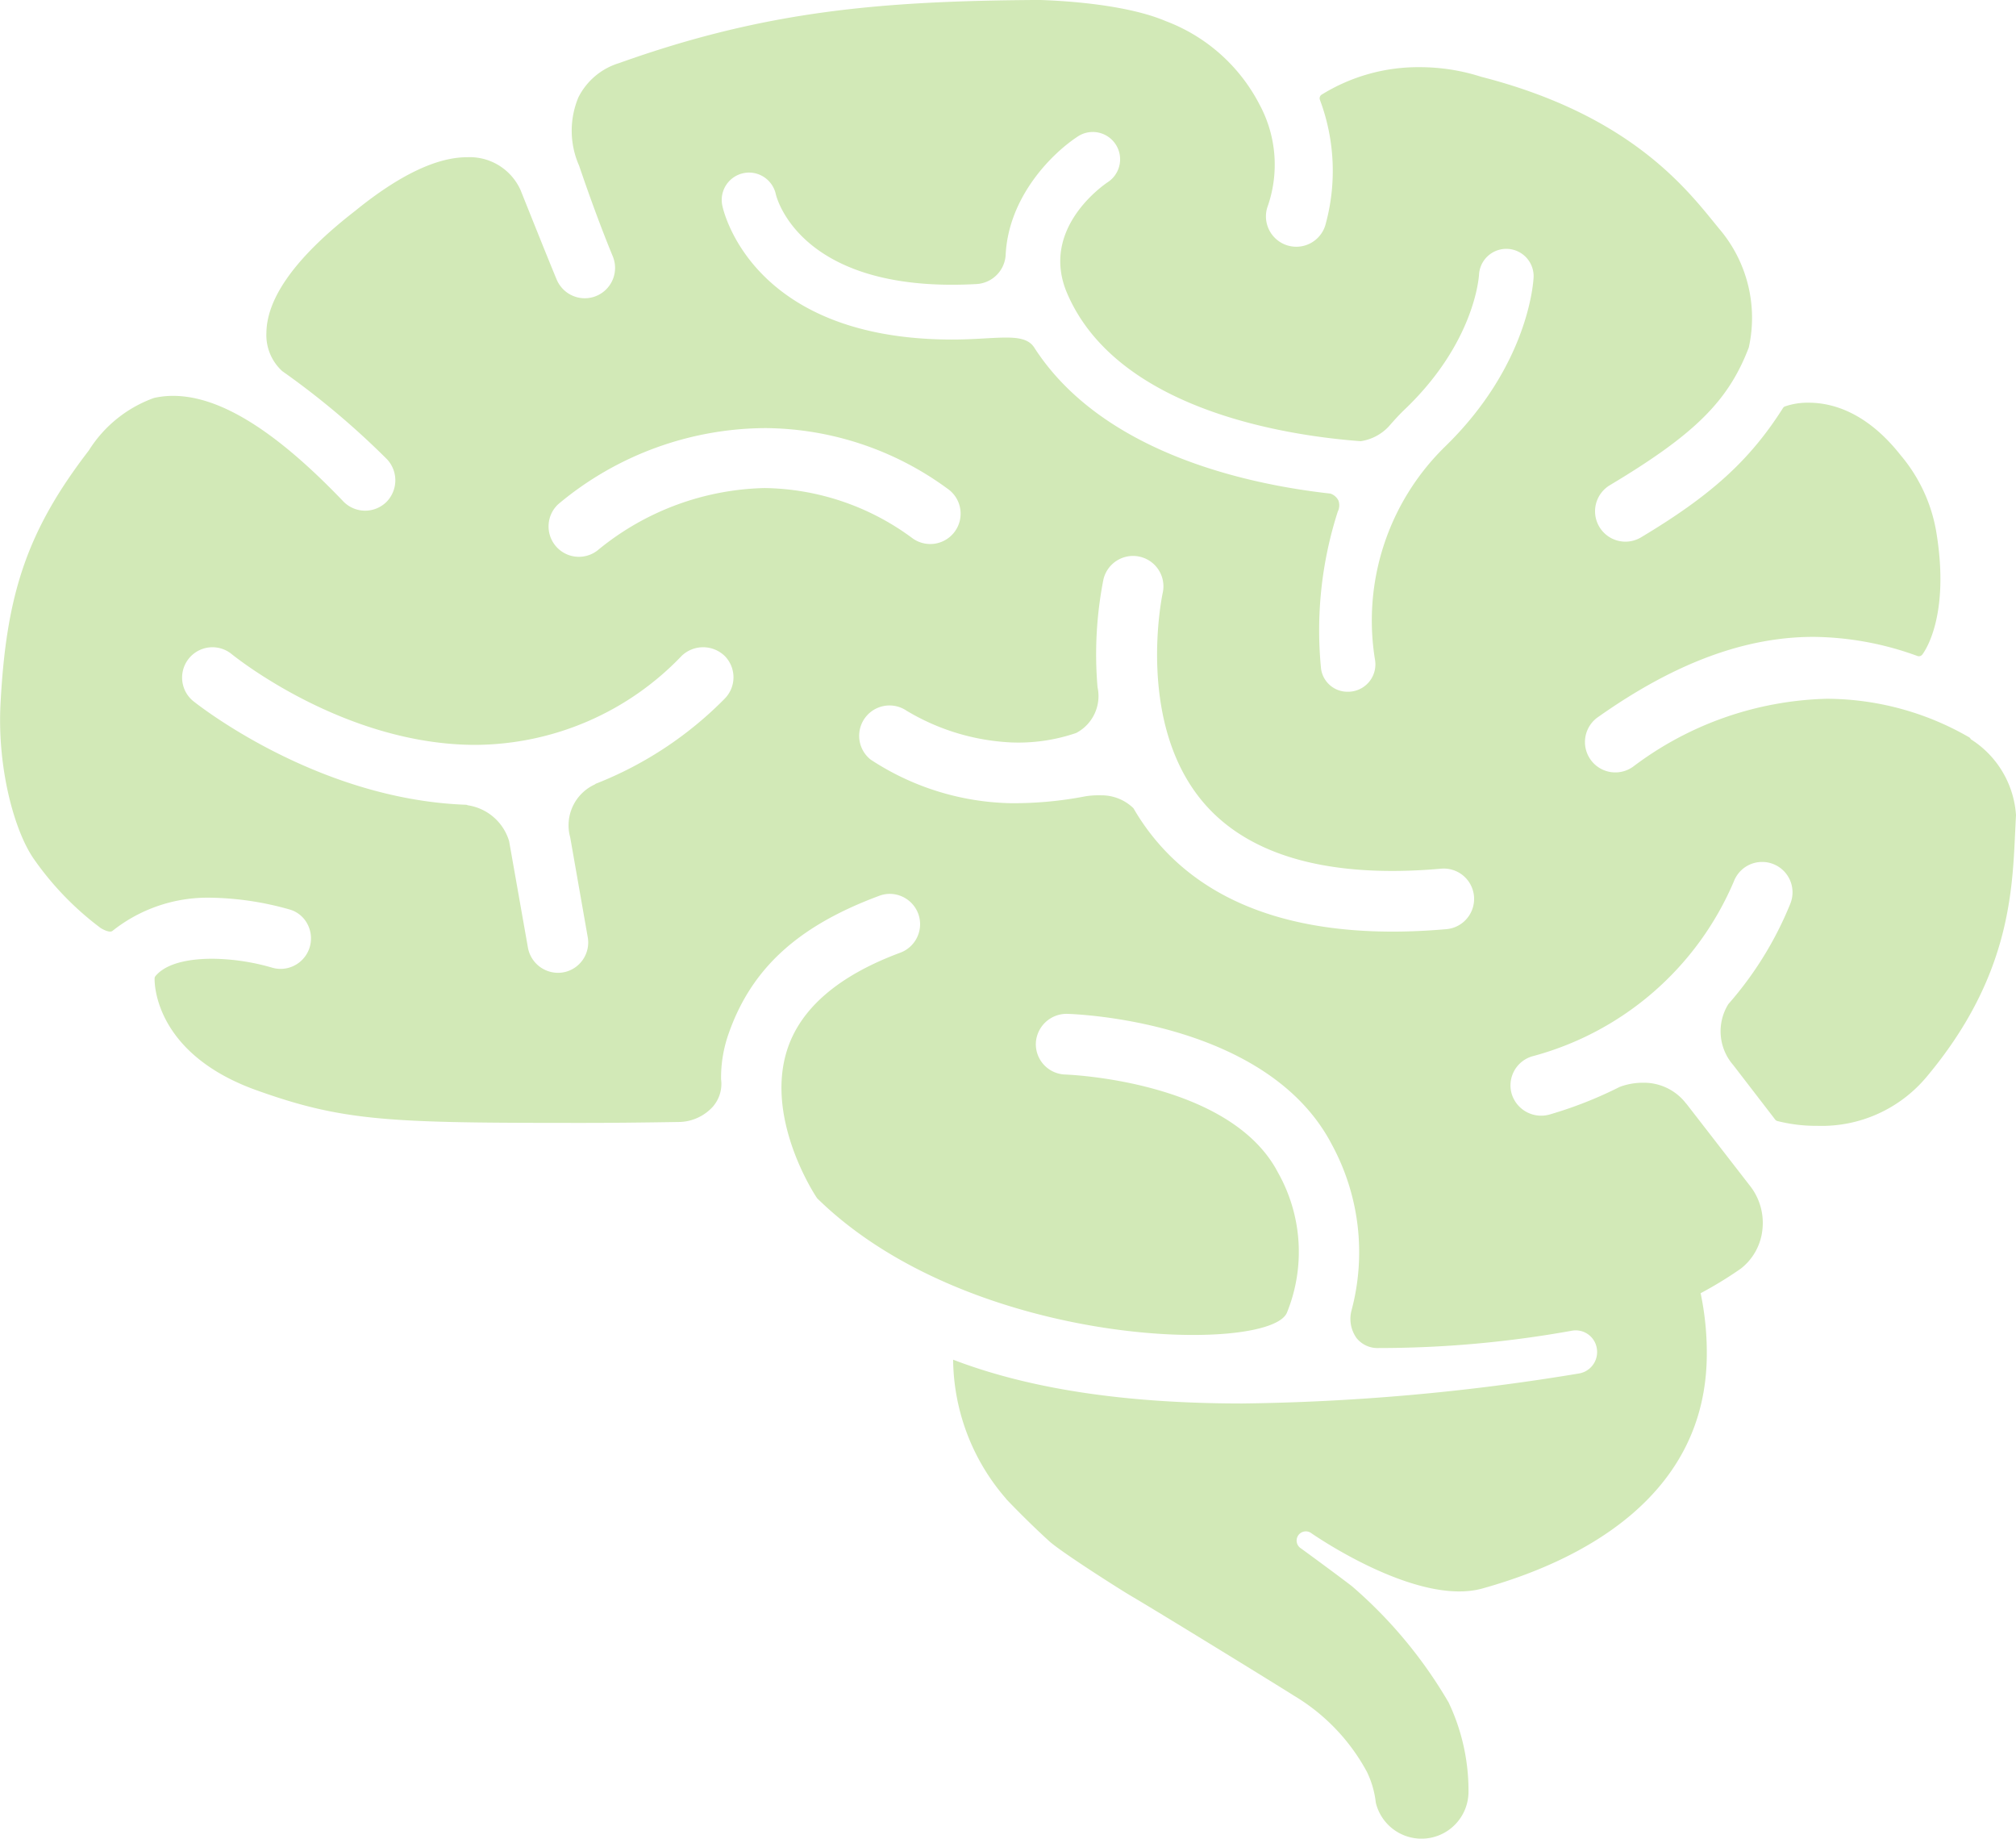 <svg xmlns="http://www.w3.org/2000/svg" width="127.865" height="116.588" viewBox="0 0 127.865 116.588">
  <g id="noun-brain-644083" transform="translate(-2.256 -5.59)">
    <path id="Path_191" data-name="Path 191" d="M127.254,52.466a.269.269,0,0,0-.119-.132A18.157,18.157,0,0,0,118.12,49.9a21.233,21.233,0,0,0-12.27,4.295,1.926,1.926,0,1,1-2.22-3.147c4.836-3.414,9.3-5.073,13.645-5.073a19.662,19.662,0,0,1,6.6,1.214.273.273,0,0,0,.3-.089c.075-.093,1.812-2.355.876-7.861a10.142,10.142,0,0,0-2.249-4.786c-2.167-2.75-4.365-3.327-5.828-3.327a4.4,4.4,0,0,0-1.508.236.263.263,0,0,0-.128.109c-2.1,3.306-4.542,5.526-9,8.193a1.926,1.926,0,0,1-1.978-3.306c5.38-3.22,7.52-5.337,8.814-8.736a8.692,8.692,0,0,0-1.869-7.514l-.344-.422c-1.953-2.4-5.581-6.876-14.756-9.226a12.742,12.742,0,0,0-3.866-.61A11.626,11.626,0,0,0,86.069,11.6a.276.276,0,0,0-.1.314,12.824,12.824,0,0,1,.344,7.967,1.925,1.925,0,1,1-3.678-1.14,8.016,8.016,0,0,0-.489-6.513,11.089,11.089,0,0,0-5.953-5.3c-2.477-1.054-6.4-1.288-7.986-1.34-10.2.056-17.473.712-26.676,4a4.282,4.282,0,0,0-2.588,2.171,5.483,5.483,0,0,0,.041,4.333c.008.02.029.086.066.192.712,2.084,1.409,3.953,2.071,5.559a1.925,1.925,0,0,1-1.778,2.66,1.936,1.936,0,0,1-1.782-1.193c-.552-1.317-2.272-5.626-2.288-5.666a3.536,3.536,0,0,0-3.4-2.084c-1.928,0-4.32,1.148-7.1,3.409-3.7,2.869-5.593,5.468-5.62,7.722a3.091,3.091,0,0,0,1,2.429A51.121,51.121,0,0,1,26.8,34.71a1.952,1.952,0,0,1-.054,2.729,1.926,1.926,0,0,1-2.722-.061c-4.305-4.5-7.835-6.686-10.792-6.686a5.465,5.465,0,0,0-1.213.134,8.116,8.116,0,0,0-4.129,3.328c-3.949,5.131-5.239,9.157-5.6,16.047-.22,4.124.894,8.148,2.143,9.9a19.106,19.106,0,0,0,4.207,4.336s.541.344.748.183a9.7,9.7,0,0,1,6.243-2.106,19.275,19.275,0,0,1,4.97.741,1.845,1.845,0,0,1,1.132.888,1.953,1.953,0,0,1,.169,1.5,1.934,1.934,0,0,1-1.848,1.385,1.966,1.966,0,0,1-.54-.078,14.038,14.038,0,0,0-3.524-.56c-1.051-.028-2.968.071-3.837,1.052a.346.346,0,0,0-.089.147c-.012.054-.217,4.741,6.454,7.132,5.6,2.007,8.515,2.073,20.691,2.073,1.8,0,3.77-.019,6.213-.06a2.971,2.971,0,0,0,2.044-.965,2.2,2.2,0,0,0,.524-1.746,8.406,8.406,0,0,1,.508-2.971c1.459-4.088,4.4-6.757,9.527-8.659a1.909,1.909,0,0,1,.67-.122,1.934,1.934,0,0,1,1.8,1.258A1.929,1.929,0,0,1,59.36,66c-3.923,1.455-6.339,3.533-7.183,6.177-1.423,4.461,1.871,9.36,1.91,9.4,9.8,9.607,28.85,9.881,29.807,7.215a10.23,10.23,0,0,0-.584-8.853c-3.046-5.844-13.38-6.206-13.485-6.212a1.926,1.926,0,0,1-1.871-1.975,1.951,1.951,0,0,1,1.971-1.873h0c.518.015,12.7.414,16.8,8.281A14.307,14.307,0,0,1,87.98,88.671a2.093,2.093,0,0,0,.318,1.771,1.706,1.706,0,0,0,1.407.628,69.038,69.038,0,0,0,12.259-1.1,1.354,1.354,0,0,1,1.573,1.145,1.377,1.377,0,0,1-1.148,1.571,139.951,139.951,0,0,1-21.341,1.9c-7.44,0-13.515-.925-18.34-2.777a13.62,13.62,0,0,0,3.339,8.793c.013.02.025.034.037.053.7.737,1.75,1.781,2.709,2.654.733.669,4.2,2.879,5.106,3.425,1.742,1.017,9.664,5.891,10.426,6.381a12.573,12.573,0,0,1,4.628,4.831,6.006,6.006,0,0,1,.564,1.954,2.981,2.981,0,0,0,5.879-.708,13.024,13.024,0,0,0-1.259-5.642,29.01,29.01,0,0,0-6.127-7.371c-.962-.743-3.233-2.4-3.233-2.4l-.013-.007a.584.584,0,0,1,.63-.984s6.69,4.7,10.884,3.529c6.164-1.717,14.232-5.771,14.232-14.892a18.266,18.266,0,0,0-.392-3.831,24.957,24.957,0,0,0,2.554-1.562,3.6,3.6,0,0,0,1.365-2.473,3.8,3.8,0,0,0-.744-2.717L109.231,75.6l-.048-.052a3.368,3.368,0,0,0-2.734-1.3,4.17,4.17,0,0,0-1.467.266,25.969,25.969,0,0,1-4.463,1.754,1.955,1.955,0,0,1-2.384-1.316,1.92,1.92,0,0,1,1.315-2.382,19.277,19.277,0,0,0,12.79-11.123,1.915,1.915,0,0,1,1.785-1.2,1.893,1.893,0,0,1,.724.143,1.926,1.926,0,0,1,1.056,2.51,22.378,22.378,0,0,1-3.927,6.36,3.26,3.26,0,0,0,.31,3.868l2.653,3.447a.253.253,0,0,0,.142.1,10.053,10.053,0,0,0,2.56.306,8.671,8.671,0,0,0,6.927-3.128c5.16-6.171,5.412-11.51,5.593-15.409.02-.388.036-.765.058-1.168A6.174,6.174,0,0,0,127.254,52.466ZM48.206,49.908a23.541,23.541,0,0,1-8.138,5.37.227.227,0,0,0-.085.054,2.851,2.851,0,0,0-1.561,3.359l1.105,6.292a1.925,1.925,0,0,1-1.518,2.26,1.942,1.942,0,0,1-2.261-1.517l-1.2-6.791a3.231,3.231,0,0,0-2.627-2.282.271.271,0,0,0-.123-.033c-9.57-.346-17.23-6.528-17.307-6.59a1.925,1.925,0,0,1,2.437-2.98c.29.236,7.2,5.773,15.483,5.773A18.213,18.213,0,0,0,45.5,47.17a1.969,1.969,0,0,1,2.722.017,1.924,1.924,0,0,1-.017,2.721Zm2.538-13.37a17.243,17.243,0,0,0-10.5,3.88,1.924,1.924,0,0,1-3.191-1.57,1.9,1.9,0,0,1,.65-1.321,20.588,20.588,0,0,1,13.092-4.791,19.731,19.731,0,0,1,11.534,3.826,1.925,1.925,0,1,1-2.22,3.144A16.076,16.076,0,0,0,50.744,36.538ZM95.3,63.829a1.914,1.914,0,0,1-1.307.68c-8.291.727-14.469-1.1-18.226-5.4a14.331,14.331,0,0,1-1.6-2.231.335.335,0,0,0-.041-.056,2.9,2.9,0,0,0-2.032-.8,5.483,5.483,0,0,0-.972.058,23.9,23.9,0,0,1-4.79.441,16.758,16.758,0,0,1-8.859-2.767,1.925,1.925,0,0,1,2.278-3.1,14.181,14.181,0,0,0,6.684,2.016,11.324,11.324,0,0,0,4.076-.6,2.641,2.641,0,0,0,1.356-2.906,24.63,24.63,0,0,1,.371-6.815A1.925,1.925,0,0,1,76,43.192c-.019.083-1.771,8.325,2.682,13.4,2.909,3.314,7.978,4.7,14.977,4.082A1.924,1.924,0,0,1,95.3,63.829Zm-1.512-29.8a15.422,15.422,0,0,0-4.322,13.4,1.734,1.734,0,0,1-1.415,2,1.71,1.71,0,0,1-.3.025,1.69,1.69,0,0,1-1.705-1.442,24.582,24.582,0,0,1,1.059-9.983.887.887,0,0,0,.041-.7.878.878,0,0,0-.51-.44c-5.168-.572-14.477-2.539-18.8-9.286-.666-.981-2.408-.478-5.229-.482-12.675-.021-14.471-8.162-14.541-8.509a1.734,1.734,0,0,1,1.353-2.043,1.692,1.692,0,0,1,.346-.036A1.744,1.744,0,0,1,51.461,17.9c.054.233,1.444,5.746,11.177,5.746.482,0,.984-.013,1.491-.041a1.964,1.964,0,0,0,1.908-1.8c.16-3.751,2.985-6.539,4.63-7.594a1.733,1.733,0,0,1,1.873,2.915c-.179.118-4.375,2.923-2.6,7.064,3.2,7.459,14.089,9.042,18.62,9.376a3.044,3.044,0,0,0,1.782-.937c.383-.441.715-.8,1.045-1.111,4.4-4.222,4.668-8.355,4.677-8.528a1.733,1.733,0,0,1,3.462.146C99.52,23.372,99.253,28.79,93.785,34.03Z" fill="#d2e9b7"/>
  </g>
</svg>
